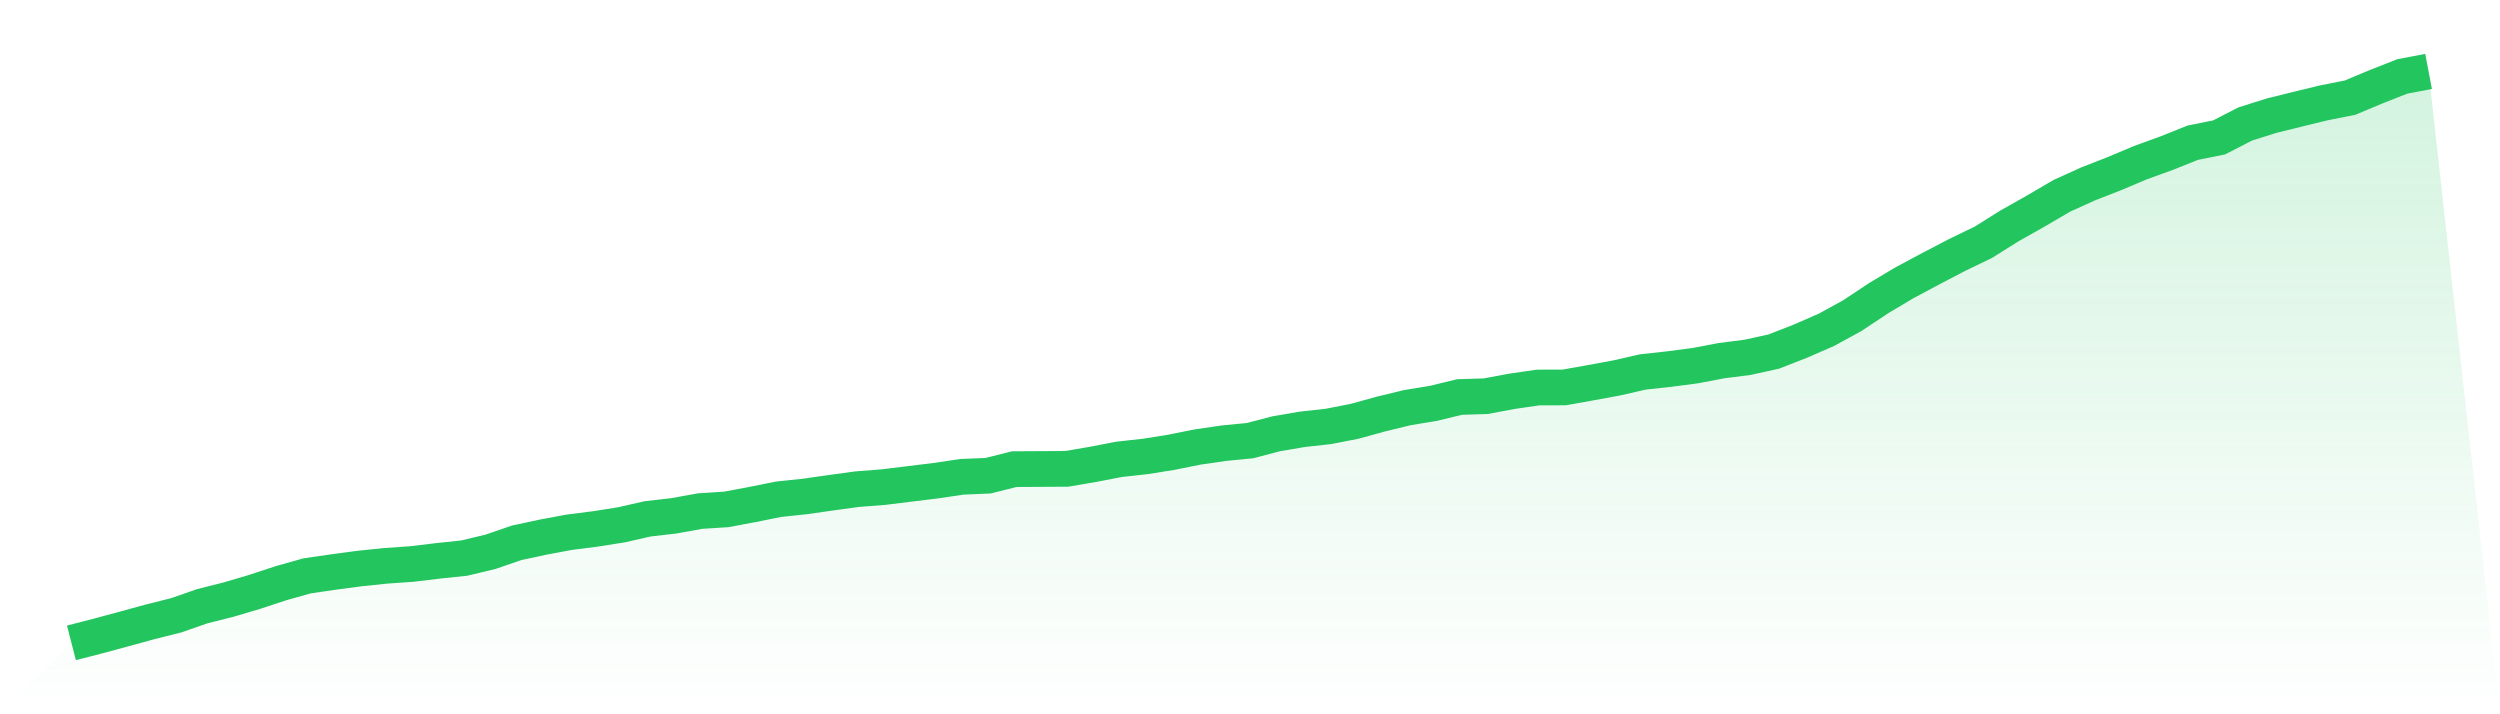 <svg viewBox="0 0 140 40" xmlns="http://www.w3.org/2000/svg">
<defs>
<linearGradient id="gradient" x1="0" x2="0" y1="0" y2="1">
<stop offset="0%" stop-color="#22c55e" stop-opacity="0.2"/>
<stop offset="100%" stop-color="#22c55e" stop-opacity="0"/>
</linearGradient>
</defs>
<path d="M4,36 L4,36 L5.467,35.623 L6.933,35.227 L8.4,34.825 L9.867,34.457 L11.333,33.946 L12.8,33.577 L14.267,33.143 L15.733,32.66 L17.2,32.247 L18.667,32.034 L20.133,31.838 L21.6,31.686 L23.067,31.584 L24.533,31.408 L26,31.253 L27.467,30.901 L28.933,30.397 L30.4,30.082 L31.867,29.808 L33.333,29.62 L34.8,29.39 L36.267,29.055 L37.733,28.887 L39.2,28.621 L40.667,28.527 L42.133,28.253 L43.6,27.958 L45.067,27.803 L46.533,27.594 L48,27.393 L49.467,27.279 L50.933,27.099 L52.4,26.919 L53.867,26.702 L55.333,26.64 L56.8,26.272 L58.267,26.264 L59.733,26.256 L61.2,26.006 L62.667,25.723 L64.133,25.56 L65.6,25.327 L67.067,25.032 L68.533,24.819 L70,24.676 L71.467,24.291 L72.933,24.041 L74.4,23.878 L75.867,23.591 L77.333,23.186 L78.8,22.83 L80.267,22.589 L81.733,22.233 L83.2,22.187 L84.667,21.913 L86.133,21.7 L87.6,21.696 L89.067,21.434 L90.533,21.164 L92,20.829 L93.467,20.669 L94.933,20.477 L96.4,20.198 L97.867,20.01 L99.333,19.687 L100.8,19.114 L102.267,18.476 L103.733,17.673 L105.2,16.699 L106.667,15.824 L108.133,15.042 L109.6,14.277 L111.067,13.568 L112.533,12.648 L114,11.821 L115.467,10.962 L116.933,10.299 L118.4,9.726 L119.867,9.108 L121.333,8.576 L122.8,7.99 L124.267,7.696 L125.733,6.943 L127.2,6.48 L128.667,6.116 L130.133,5.76 L131.6,5.469 L133.067,4.855 L134.533,4.278 L136,4 L140,40 L0,40 z" fill="url(#gradient)"/>
<path d="M4,36 L4,36 L5.467,35.623 L6.933,35.227 L8.4,34.825 L9.867,34.457 L11.333,33.946 L12.8,33.577 L14.267,33.143 L15.733,32.66 L17.2,32.247 L18.667,32.034 L20.133,31.838 L21.6,31.686 L23.067,31.584 L24.533,31.408 L26,31.253 L27.467,30.901 L28.933,30.397 L30.4,30.082 L31.867,29.808 L33.333,29.62 L34.8,29.39 L36.267,29.055 L37.733,28.887 L39.2,28.621 L40.667,28.527 L42.133,28.253 L43.6,27.958 L45.067,27.803 L46.533,27.594 L48,27.393 L49.467,27.279 L50.933,27.099 L52.4,26.919 L53.867,26.702 L55.333,26.64 L56.8,26.272 L58.267,26.264 L59.733,26.256 L61.2,26.006 L62.667,25.723 L64.133,25.56 L65.6,25.327 L67.067,25.032 L68.533,24.819 L70,24.676 L71.467,24.291 L72.933,24.041 L74.4,23.878 L75.867,23.591 L77.333,23.186 L78.8,22.83 L80.267,22.589 L81.733,22.233 L83.2,22.187 L84.667,21.913 L86.133,21.7 L87.6,21.696 L89.067,21.434 L90.533,21.164 L92,20.829 L93.467,20.669 L94.933,20.477 L96.4,20.198 L97.867,20.01 L99.333,19.687 L100.8,19.114 L102.267,18.476 L103.733,17.673 L105.2,16.699 L106.667,15.824 L108.133,15.042 L109.6,14.277 L111.067,13.568 L112.533,12.648 L114,11.821 L115.467,10.962 L116.933,10.299 L118.4,9.726 L119.867,9.108 L121.333,8.576 L122.8,7.99 L124.267,7.696 L125.733,6.943 L127.2,6.48 L128.667,6.116 L130.133,5.76 L131.6,5.469 L133.067,4.855 L134.533,4.278 L136,4" fill="none" stroke="#22c55e" stroke-width="2"/>
</svg>